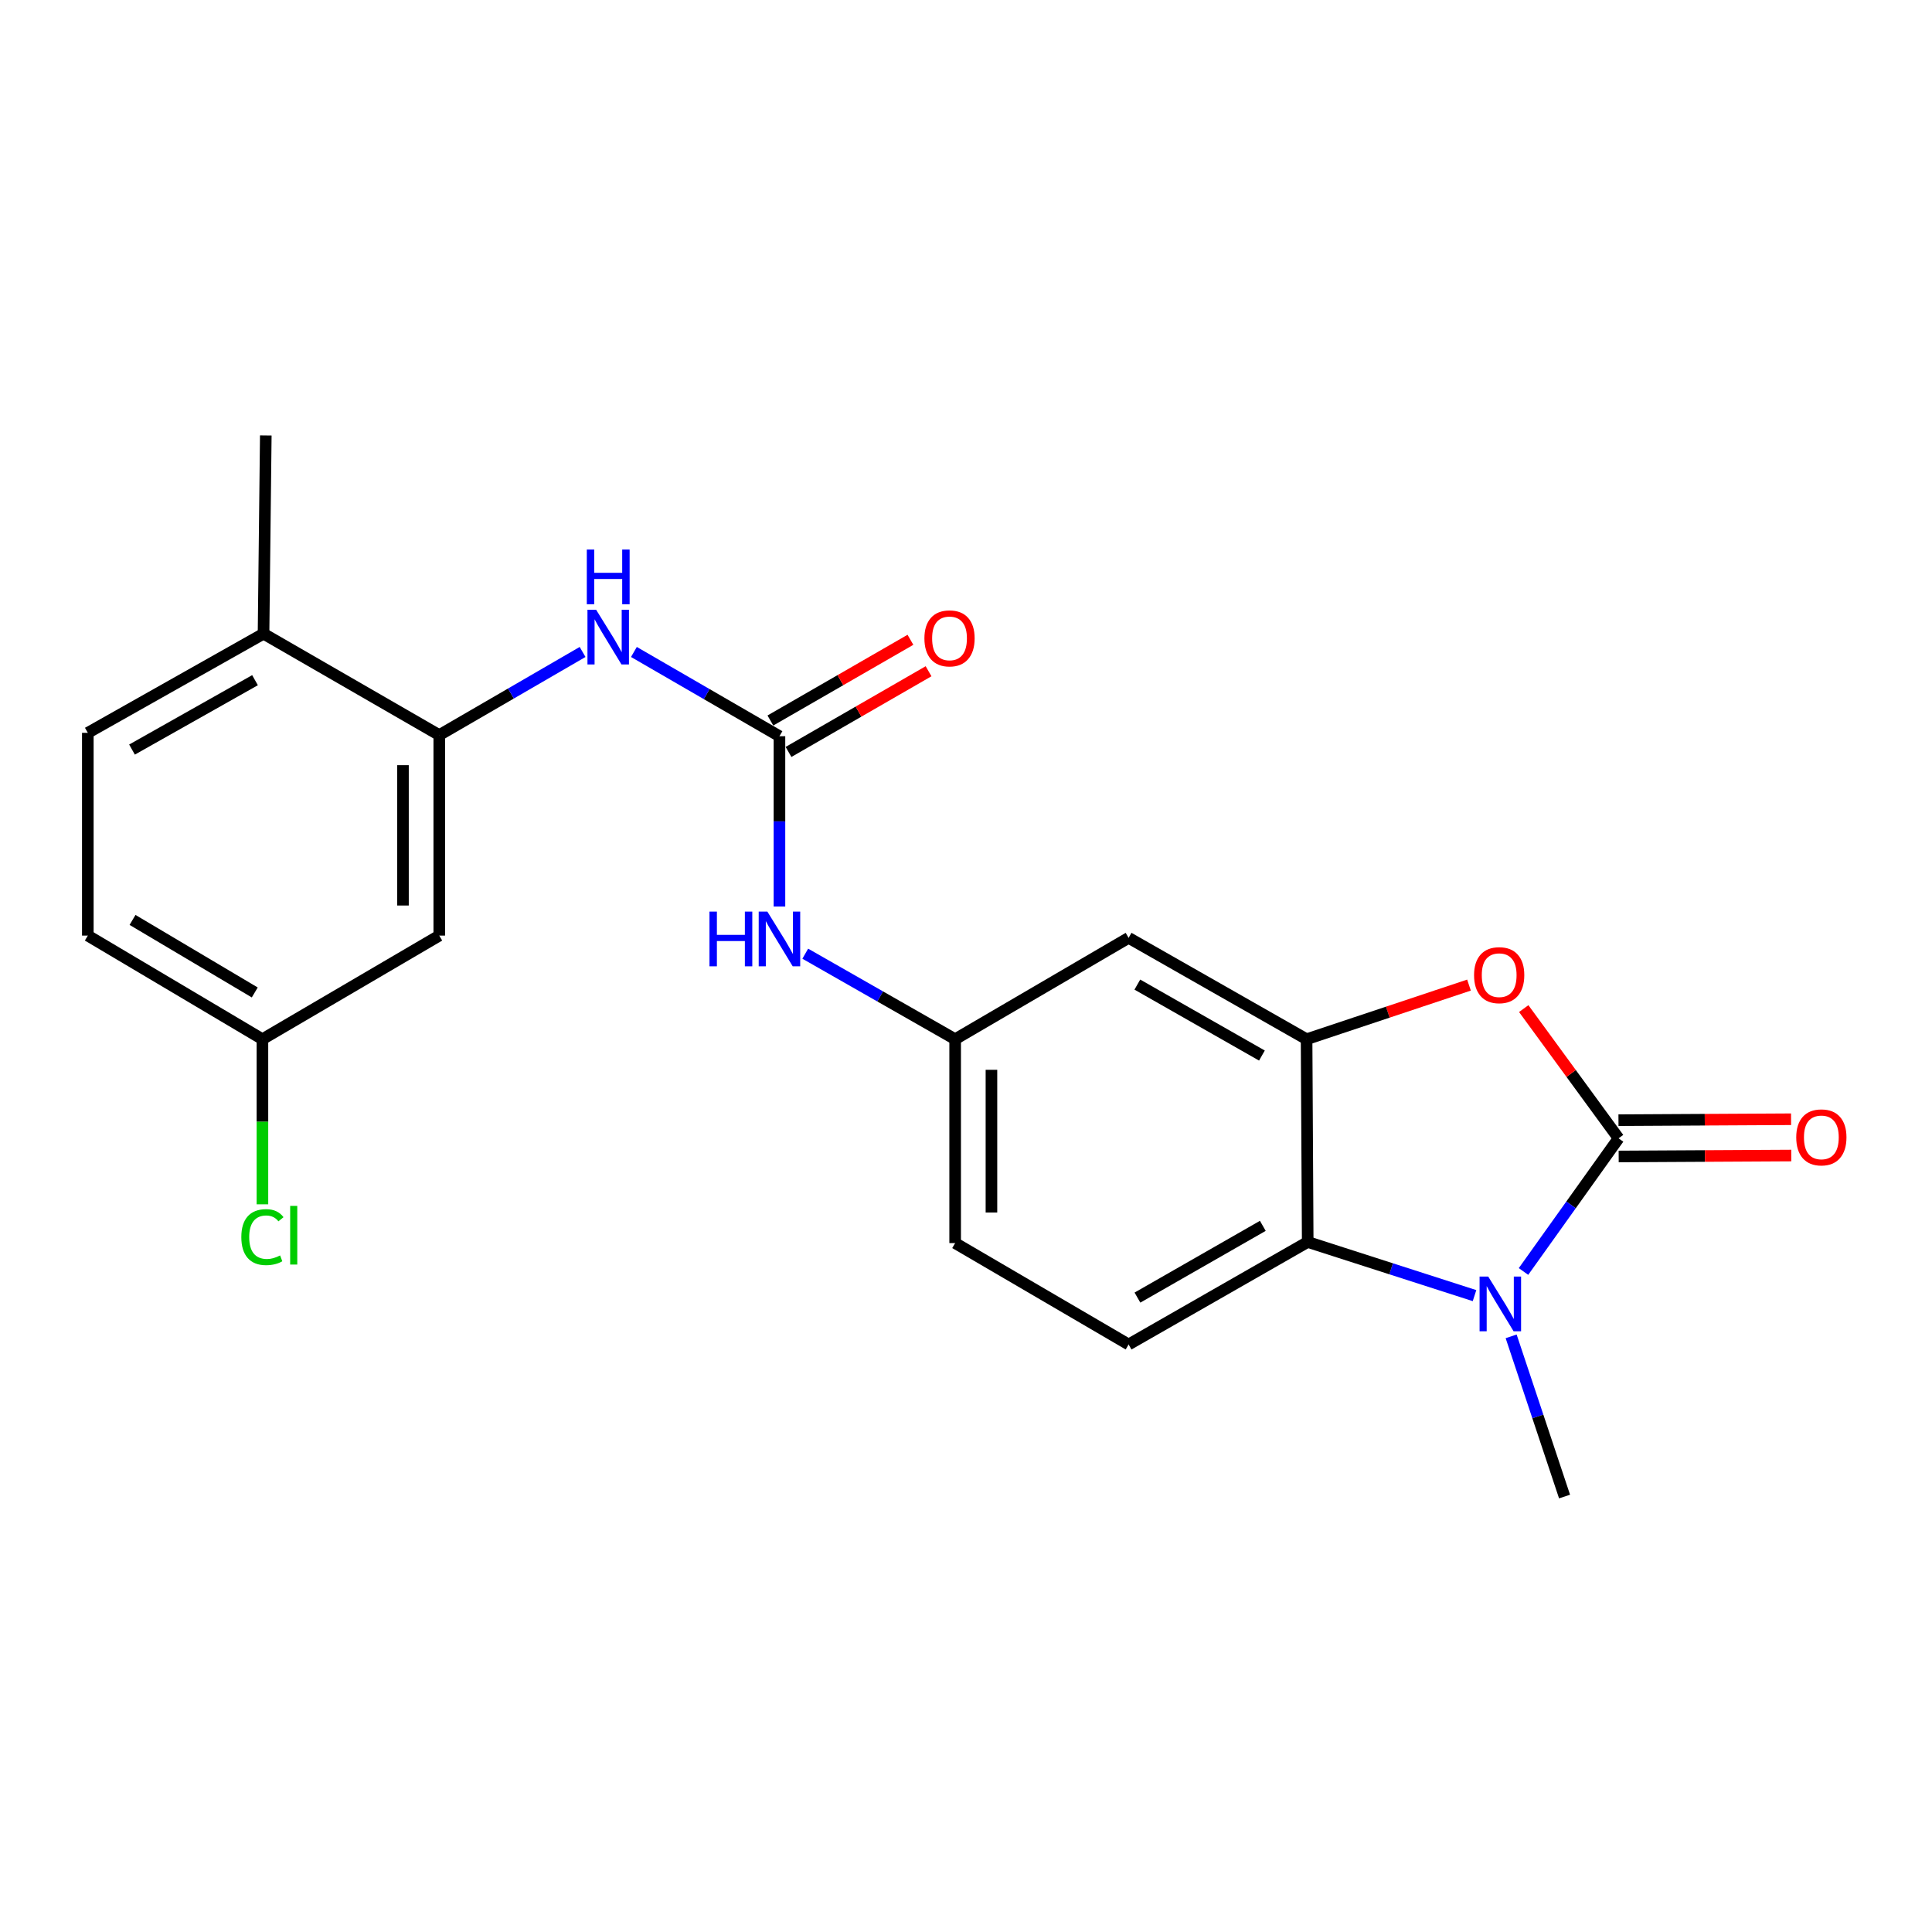 <?xml version='1.0' encoding='iso-8859-1'?>
<svg version='1.1' baseProfile='full'
              xmlns='http://www.w3.org/2000/svg'
                      xmlns:rdkit='http://www.rdkit.org/xml'
                      xmlns:xlink='http://www.w3.org/1999/xlink'
                  xml:space='preserve'
width='1000px' height='1000px' viewBox='0 0 1000 1000'>
<!-- END OF HEADER -->
<rect style='opacity:1.0;fill:#FFFFFF;stroke:none' width='1000' height='1000' x='0' y='0'> </rect>
<path class='bond-0' d='M 837.772,589.197 L 813.165,623.656' style='fill:none;fill-rule:evenodd;stroke:#000000;stroke-width:6px;stroke-linecap:butt;stroke-linejoin:miter;stroke-opacity:1' />
<path class='bond-0' d='M 813.165,623.656 L 788.559,658.115' style='fill:none;fill-rule:evenodd;stroke:#0000FF;stroke-width:6px;stroke-linecap:butt;stroke-linejoin:miter;stroke-opacity:1' />
<path class='bond-1' d='M 837.772,589.197 L 813.224,555.62' style='fill:none;fill-rule:evenodd;stroke:#000000;stroke-width:6px;stroke-linecap:butt;stroke-linejoin:miter;stroke-opacity:1' />
<path class='bond-1' d='M 813.224,555.62 L 788.677,522.043' style='fill:none;fill-rule:evenodd;stroke:#FF0000;stroke-width:6px;stroke-linecap:butt;stroke-linejoin:miter;stroke-opacity:1' />
<path class='bond-11' d='M 837.823,598.591 L 882.49,598.346' style='fill:none;fill-rule:evenodd;stroke:#000000;stroke-width:6px;stroke-linecap:butt;stroke-linejoin:miter;stroke-opacity:1' />
<path class='bond-11' d='M 882.49,598.346 L 927.157,598.102' style='fill:none;fill-rule:evenodd;stroke:#FF0000;stroke-width:6px;stroke-linecap:butt;stroke-linejoin:miter;stroke-opacity:1' />
<path class='bond-11' d='M 837.72,579.804 L 882.387,579.56' style='fill:none;fill-rule:evenodd;stroke:#000000;stroke-width:6px;stroke-linecap:butt;stroke-linejoin:miter;stroke-opacity:1' />
<path class='bond-11' d='M 882.387,579.56 L 927.054,579.315' style='fill:none;fill-rule:evenodd;stroke:#FF0000;stroke-width:6px;stroke-linecap:butt;stroke-linejoin:miter;stroke-opacity:1' />
<path class='bond-3' d='M 763.209,670.612 L 720.04,656.729' style='fill:none;fill-rule:evenodd;stroke:#0000FF;stroke-width:6px;stroke-linecap:butt;stroke-linejoin:miter;stroke-opacity:1' />
<path class='bond-3' d='M 720.04,656.729 L 676.87,642.845' style='fill:none;fill-rule:evenodd;stroke:#000000;stroke-width:6px;stroke-linecap:butt;stroke-linejoin:miter;stroke-opacity:1' />
<path class='bond-18' d='M 782.165,691.696 L 795.987,733.151' style='fill:none;fill-rule:evenodd;stroke:#0000FF;stroke-width:6px;stroke-linecap:butt;stroke-linejoin:miter;stroke-opacity:1' />
<path class='bond-18' d='M 795.987,733.151 L 809.81,774.606' style='fill:none;fill-rule:evenodd;stroke:#000000;stroke-width:6px;stroke-linecap:butt;stroke-linejoin:miter;stroke-opacity:1' />
<path class='bond-2' d='M 760.345,509.875 L 718.315,523.886' style='fill:none;fill-rule:evenodd;stroke:#FF0000;stroke-width:6px;stroke-linecap:butt;stroke-linejoin:miter;stroke-opacity:1' />
<path class='bond-2' d='M 718.315,523.886 L 676.286,537.898' style='fill:none;fill-rule:evenodd;stroke:#000000;stroke-width:6px;stroke-linecap:butt;stroke-linejoin:miter;stroke-opacity:1' />
<path class='bond-7' d='M 676.286,537.898 L 584.166,485.43' style='fill:none;fill-rule:evenodd;stroke:#000000;stroke-width:6px;stroke-linecap:butt;stroke-linejoin:miter;stroke-opacity:1' />
<path class='bond-7' d='M 653.17,546.353 L 588.686,509.625' style='fill:none;fill-rule:evenodd;stroke:#000000;stroke-width:6px;stroke-linecap:butt;stroke-linejoin:miter;stroke-opacity:1' />
<path class='bond-22' d='M 676.286,537.898 L 676.87,642.845' style='fill:none;fill-rule:evenodd;stroke:#000000;stroke-width:6px;stroke-linecap:butt;stroke-linejoin:miter;stroke-opacity:1' />
<path class='bond-10' d='M 676.87,642.845 L 584.166,695.898' style='fill:none;fill-rule:evenodd;stroke:#000000;stroke-width:6px;stroke-linecap:butt;stroke-linejoin:miter;stroke-opacity:1' />
<path class='bond-10' d='M 653.633,634.497 L 588.74,671.634' style='fill:none;fill-rule:evenodd;stroke:#000000;stroke-width:6px;stroke-linecap:butt;stroke-linejoin:miter;stroke-opacity:1' />
<path class='bond-4' d='M 403.444,381.067 L 403.444,425.143' style='fill:none;fill-rule:evenodd;stroke:#000000;stroke-width:6px;stroke-linecap:butt;stroke-linejoin:miter;stroke-opacity:1' />
<path class='bond-4' d='M 403.444,425.143 L 403.444,469.22' style='fill:none;fill-rule:evenodd;stroke:#0000FF;stroke-width:6px;stroke-linecap:butt;stroke-linejoin:miter;stroke-opacity:1' />
<path class='bond-6' d='M 403.444,381.067 L 365.777,359.262' style='fill:none;fill-rule:evenodd;stroke:#000000;stroke-width:6px;stroke-linecap:butt;stroke-linejoin:miter;stroke-opacity:1' />
<path class='bond-6' d='M 365.777,359.262 L 328.111,337.457' style='fill:none;fill-rule:evenodd;stroke:#0000FF;stroke-width:6px;stroke-linecap:butt;stroke-linejoin:miter;stroke-opacity:1' />
<path class='bond-13' d='M 408.134,389.206 L 444.378,368.321' style='fill:none;fill-rule:evenodd;stroke:#000000;stroke-width:6px;stroke-linecap:butt;stroke-linejoin:miter;stroke-opacity:1' />
<path class='bond-13' d='M 444.378,368.321 L 480.622,347.435' style='fill:none;fill-rule:evenodd;stroke:#FF0000;stroke-width:6px;stroke-linecap:butt;stroke-linejoin:miter;stroke-opacity:1' />
<path class='bond-13' d='M 398.754,372.928 L 434.998,352.043' style='fill:none;fill-rule:evenodd;stroke:#000000;stroke-width:6px;stroke-linecap:butt;stroke-linejoin:miter;stroke-opacity:1' />
<path class='bond-13' d='M 434.998,352.043 L 471.242,331.157' style='fill:none;fill-rule:evenodd;stroke:#FF0000;stroke-width:6px;stroke-linecap:butt;stroke-linejoin:miter;stroke-opacity:1' />
<path class='bond-5' d='M 227.366,380.482 L 264.455,358.968' style='fill:none;fill-rule:evenodd;stroke:#000000;stroke-width:6px;stroke-linecap:butt;stroke-linejoin:miter;stroke-opacity:1' />
<path class='bond-5' d='M 264.455,358.968 L 301.543,337.453' style='fill:none;fill-rule:evenodd;stroke:#0000FF;stroke-width:6px;stroke-linecap:butt;stroke-linejoin:miter;stroke-opacity:1' />
<path class='bond-9' d='M 227.366,380.482 L 227.366,484.261' style='fill:none;fill-rule:evenodd;stroke:#000000;stroke-width:6px;stroke-linecap:butt;stroke-linejoin:miter;stroke-opacity:1' />
<path class='bond-9' d='M 208.579,396.049 L 208.579,468.694' style='fill:none;fill-rule:evenodd;stroke:#000000;stroke-width:6px;stroke-linecap:butt;stroke-linejoin:miter;stroke-opacity:1' />
<path class='bond-14' d='M 227.366,380.482 L 136.405,328.004' style='fill:none;fill-rule:evenodd;stroke:#000000;stroke-width:6px;stroke-linecap:butt;stroke-linejoin:miter;stroke-opacity:1' />
<path class='bond-12' d='M 584.166,485.43 L 494.384,537.898' style='fill:none;fill-rule:evenodd;stroke:#000000;stroke-width:6px;stroke-linecap:butt;stroke-linejoin:miter;stroke-opacity:1' />
<path class='bond-8' d='M 416.801,493.626 L 455.593,515.762' style='fill:none;fill-rule:evenodd;stroke:#0000FF;stroke-width:6px;stroke-linecap:butt;stroke-linejoin:miter;stroke-opacity:1' />
<path class='bond-8' d='M 455.593,515.762 L 494.384,537.898' style='fill:none;fill-rule:evenodd;stroke:#000000;stroke-width:6px;stroke-linecap:butt;stroke-linejoin:miter;stroke-opacity:1' />
<path class='bond-16' d='M 227.366,484.261 L 135.831,537.898' style='fill:none;fill-rule:evenodd;stroke:#000000;stroke-width:6px;stroke-linecap:butt;stroke-linejoin:miter;stroke-opacity:1' />
<path class='bond-17' d='M 584.166,695.898 L 494.384,643.419' style='fill:none;fill-rule:evenodd;stroke:#000000;stroke-width:6px;stroke-linecap:butt;stroke-linejoin:miter;stroke-opacity:1' />
<path class='bond-23' d='M 494.384,537.898 L 494.384,643.419' style='fill:none;fill-rule:evenodd;stroke:#000000;stroke-width:6px;stroke-linecap:butt;stroke-linejoin:miter;stroke-opacity:1' />
<path class='bond-23' d='M 513.171,553.726 L 513.171,627.591' style='fill:none;fill-rule:evenodd;stroke:#000000;stroke-width:6px;stroke-linecap:butt;stroke-linejoin:miter;stroke-opacity:1' />
<path class='bond-15' d='M 136.405,328.004 L 45.455,379.313' style='fill:none;fill-rule:evenodd;stroke:#000000;stroke-width:6px;stroke-linecap:butt;stroke-linejoin:miter;stroke-opacity:1' />
<path class='bond-15' d='M 131.994,352.063 L 68.328,387.98' style='fill:none;fill-rule:evenodd;stroke:#000000;stroke-width:6px;stroke-linecap:butt;stroke-linejoin:miter;stroke-opacity:1' />
<path class='bond-21' d='M 136.405,328.004 L 137.574,225.394' style='fill:none;fill-rule:evenodd;stroke:#000000;stroke-width:6px;stroke-linecap:butt;stroke-linejoin:miter;stroke-opacity:1' />
<path class='bond-19' d='M 45.455,379.313 L 45.455,484.261' style='fill:none;fill-rule:evenodd;stroke:#000000;stroke-width:6px;stroke-linecap:butt;stroke-linejoin:miter;stroke-opacity:1' />
<path class='bond-20' d='M 135.831,537.898 L 135.831,580.625' style='fill:none;fill-rule:evenodd;stroke:#000000;stroke-width:6px;stroke-linecap:butt;stroke-linejoin:miter;stroke-opacity:1' />
<path class='bond-20' d='M 135.831,580.625 L 135.831,623.352' style='fill:none;fill-rule:evenodd;stroke:#00CC00;stroke-width:6px;stroke-linecap:butt;stroke-linejoin:miter;stroke-opacity:1' />
<path class='bond-24' d='M 135.831,537.898 L 45.455,484.261' style='fill:none;fill-rule:evenodd;stroke:#000000;stroke-width:6px;stroke-linecap:butt;stroke-linejoin:miter;stroke-opacity:1' />
<path class='bond-24' d='M 131.863,513.696 L 68.6,476.15' style='fill:none;fill-rule:evenodd;stroke:#000000;stroke-width:6px;stroke-linecap:butt;stroke-linejoin:miter;stroke-opacity:1' />
<path  class='atom-1' d='M 770.307 660.748
L 779.587 675.748
Q 780.507 677.228, 781.987 679.908
Q 783.467 682.588, 783.547 682.748
L 783.547 660.748
L 787.307 660.748
L 787.307 689.068
L 783.427 689.068
L 773.467 672.668
Q 772.307 670.748, 771.067 668.548
Q 769.867 666.348, 769.507 665.668
L 769.507 689.068
L 765.827 689.068
L 765.827 660.748
L 770.307 660.748
' fill='#0000FF'/>
<path  class='atom-2' d='M 762.972 504.745
Q 762.972 497.945, 766.332 494.145
Q 769.692 490.345, 775.972 490.345
Q 782.252 490.345, 785.612 494.145
Q 788.972 497.945, 788.972 504.745
Q 788.972 511.625, 785.572 515.545
Q 782.172 519.425, 775.972 519.425
Q 769.732 519.425, 766.332 515.545
Q 762.972 511.665, 762.972 504.745
M 775.972 516.225
Q 780.292 516.225, 782.612 513.345
Q 784.972 510.425, 784.972 504.745
Q 784.972 499.185, 782.612 496.385
Q 780.292 493.545, 775.972 493.545
Q 771.652 493.545, 769.292 496.345
Q 766.972 499.145, 766.972 504.745
Q 766.972 510.465, 769.292 513.345
Q 771.652 516.225, 775.972 516.225
' fill='#FF0000'/>
<path  class='atom-7' d='M 308.55 315.597
L 317.83 330.597
Q 318.75 332.077, 320.23 334.757
Q 321.71 337.437, 321.79 337.597
L 321.79 315.597
L 325.55 315.597
L 325.55 343.917
L 321.67 343.917
L 311.71 327.517
Q 310.55 325.597, 309.31 323.397
Q 308.11 321.197, 307.75 320.517
L 307.75 343.917
L 304.07 343.917
L 304.07 315.597
L 308.55 315.597
' fill='#0000FF'/>
<path  class='atom-7' d='M 303.73 284.445
L 307.57 284.445
L 307.57 296.485
L 322.05 296.485
L 322.05 284.445
L 325.89 284.445
L 325.89 312.765
L 322.05 312.765
L 322.05 299.685
L 307.57 299.685
L 307.57 312.765
L 303.73 312.765
L 303.73 284.445
' fill='#0000FF'/>
<path  class='atom-9' d='M 367.224 471.844
L 371.064 471.844
L 371.064 483.884
L 385.544 483.884
L 385.544 471.844
L 389.384 471.844
L 389.384 500.164
L 385.544 500.164
L 385.544 487.084
L 371.064 487.084
L 371.064 500.164
L 367.224 500.164
L 367.224 471.844
' fill='#0000FF'/>
<path  class='atom-9' d='M 397.184 471.844
L 406.464 486.844
Q 407.384 488.324, 408.864 491.004
Q 410.344 493.684, 410.424 493.844
L 410.424 471.844
L 414.184 471.844
L 414.184 500.164
L 410.304 500.164
L 400.344 483.764
Q 399.184 481.844, 397.944 479.644
Q 396.744 477.444, 396.384 476.764
L 396.384 500.164
L 392.704 500.164
L 392.704 471.844
L 397.184 471.844
' fill='#0000FF'/>
<path  class='atom-12' d='M 929.729 588.703
Q 929.729 581.903, 933.089 578.103
Q 936.449 574.303, 942.729 574.303
Q 949.009 574.303, 952.369 578.103
Q 955.729 581.903, 955.729 588.703
Q 955.729 595.583, 952.329 599.503
Q 948.929 603.383, 942.729 603.383
Q 936.489 603.383, 933.089 599.503
Q 929.729 595.623, 929.729 588.703
M 942.729 600.183
Q 947.049 600.183, 949.369 597.303
Q 951.729 594.383, 951.729 588.703
Q 951.729 583.143, 949.369 580.343
Q 947.049 577.503, 942.729 577.503
Q 938.409 577.503, 936.049 580.303
Q 933.729 583.103, 933.729 588.703
Q 933.729 594.423, 936.049 597.303
Q 938.409 600.183, 942.729 600.183
' fill='#FF0000'/>
<path  class='atom-14' d='M 478.472 330.422
Q 478.472 323.622, 481.832 319.822
Q 485.192 316.022, 491.472 316.022
Q 497.752 316.022, 501.112 319.822
Q 504.472 323.622, 504.472 330.422
Q 504.472 337.302, 501.072 341.222
Q 497.672 345.102, 491.472 345.102
Q 485.232 345.102, 481.832 341.222
Q 478.472 337.342, 478.472 330.422
M 491.472 341.902
Q 495.792 341.902, 498.112 339.022
Q 500.472 336.102, 500.472 330.422
Q 500.472 324.862, 498.112 322.062
Q 495.792 319.222, 491.472 319.222
Q 487.152 319.222, 484.792 322.022
Q 482.472 324.822, 482.472 330.422
Q 482.472 336.142, 484.792 339.022
Q 487.152 341.902, 491.472 341.902
' fill='#FF0000'/>
<path  class='atom-21' d='M 124.911 640.329
Q 124.911 633.289, 128.191 629.609
Q 131.511 625.889, 137.791 625.889
Q 143.631 625.889, 146.751 630.009
L 144.111 632.169
Q 141.831 629.169, 137.791 629.169
Q 133.511 629.169, 131.231 632.049
Q 128.991 634.889, 128.991 640.329
Q 128.991 645.929, 131.311 648.809
Q 133.671 651.689, 138.231 651.689
Q 141.351 651.689, 144.991 649.809
L 146.111 652.809
Q 144.631 653.769, 142.391 654.329
Q 140.151 654.889, 137.671 654.889
Q 131.511 654.889, 128.191 651.129
Q 124.911 647.369, 124.911 640.329
' fill='#00CC00'/>
<path  class='atom-21' d='M 150.191 624.169
L 153.871 624.169
L 153.871 654.529
L 150.191 654.529
L 150.191 624.169
' fill='#00CC00'/>
</svg>
